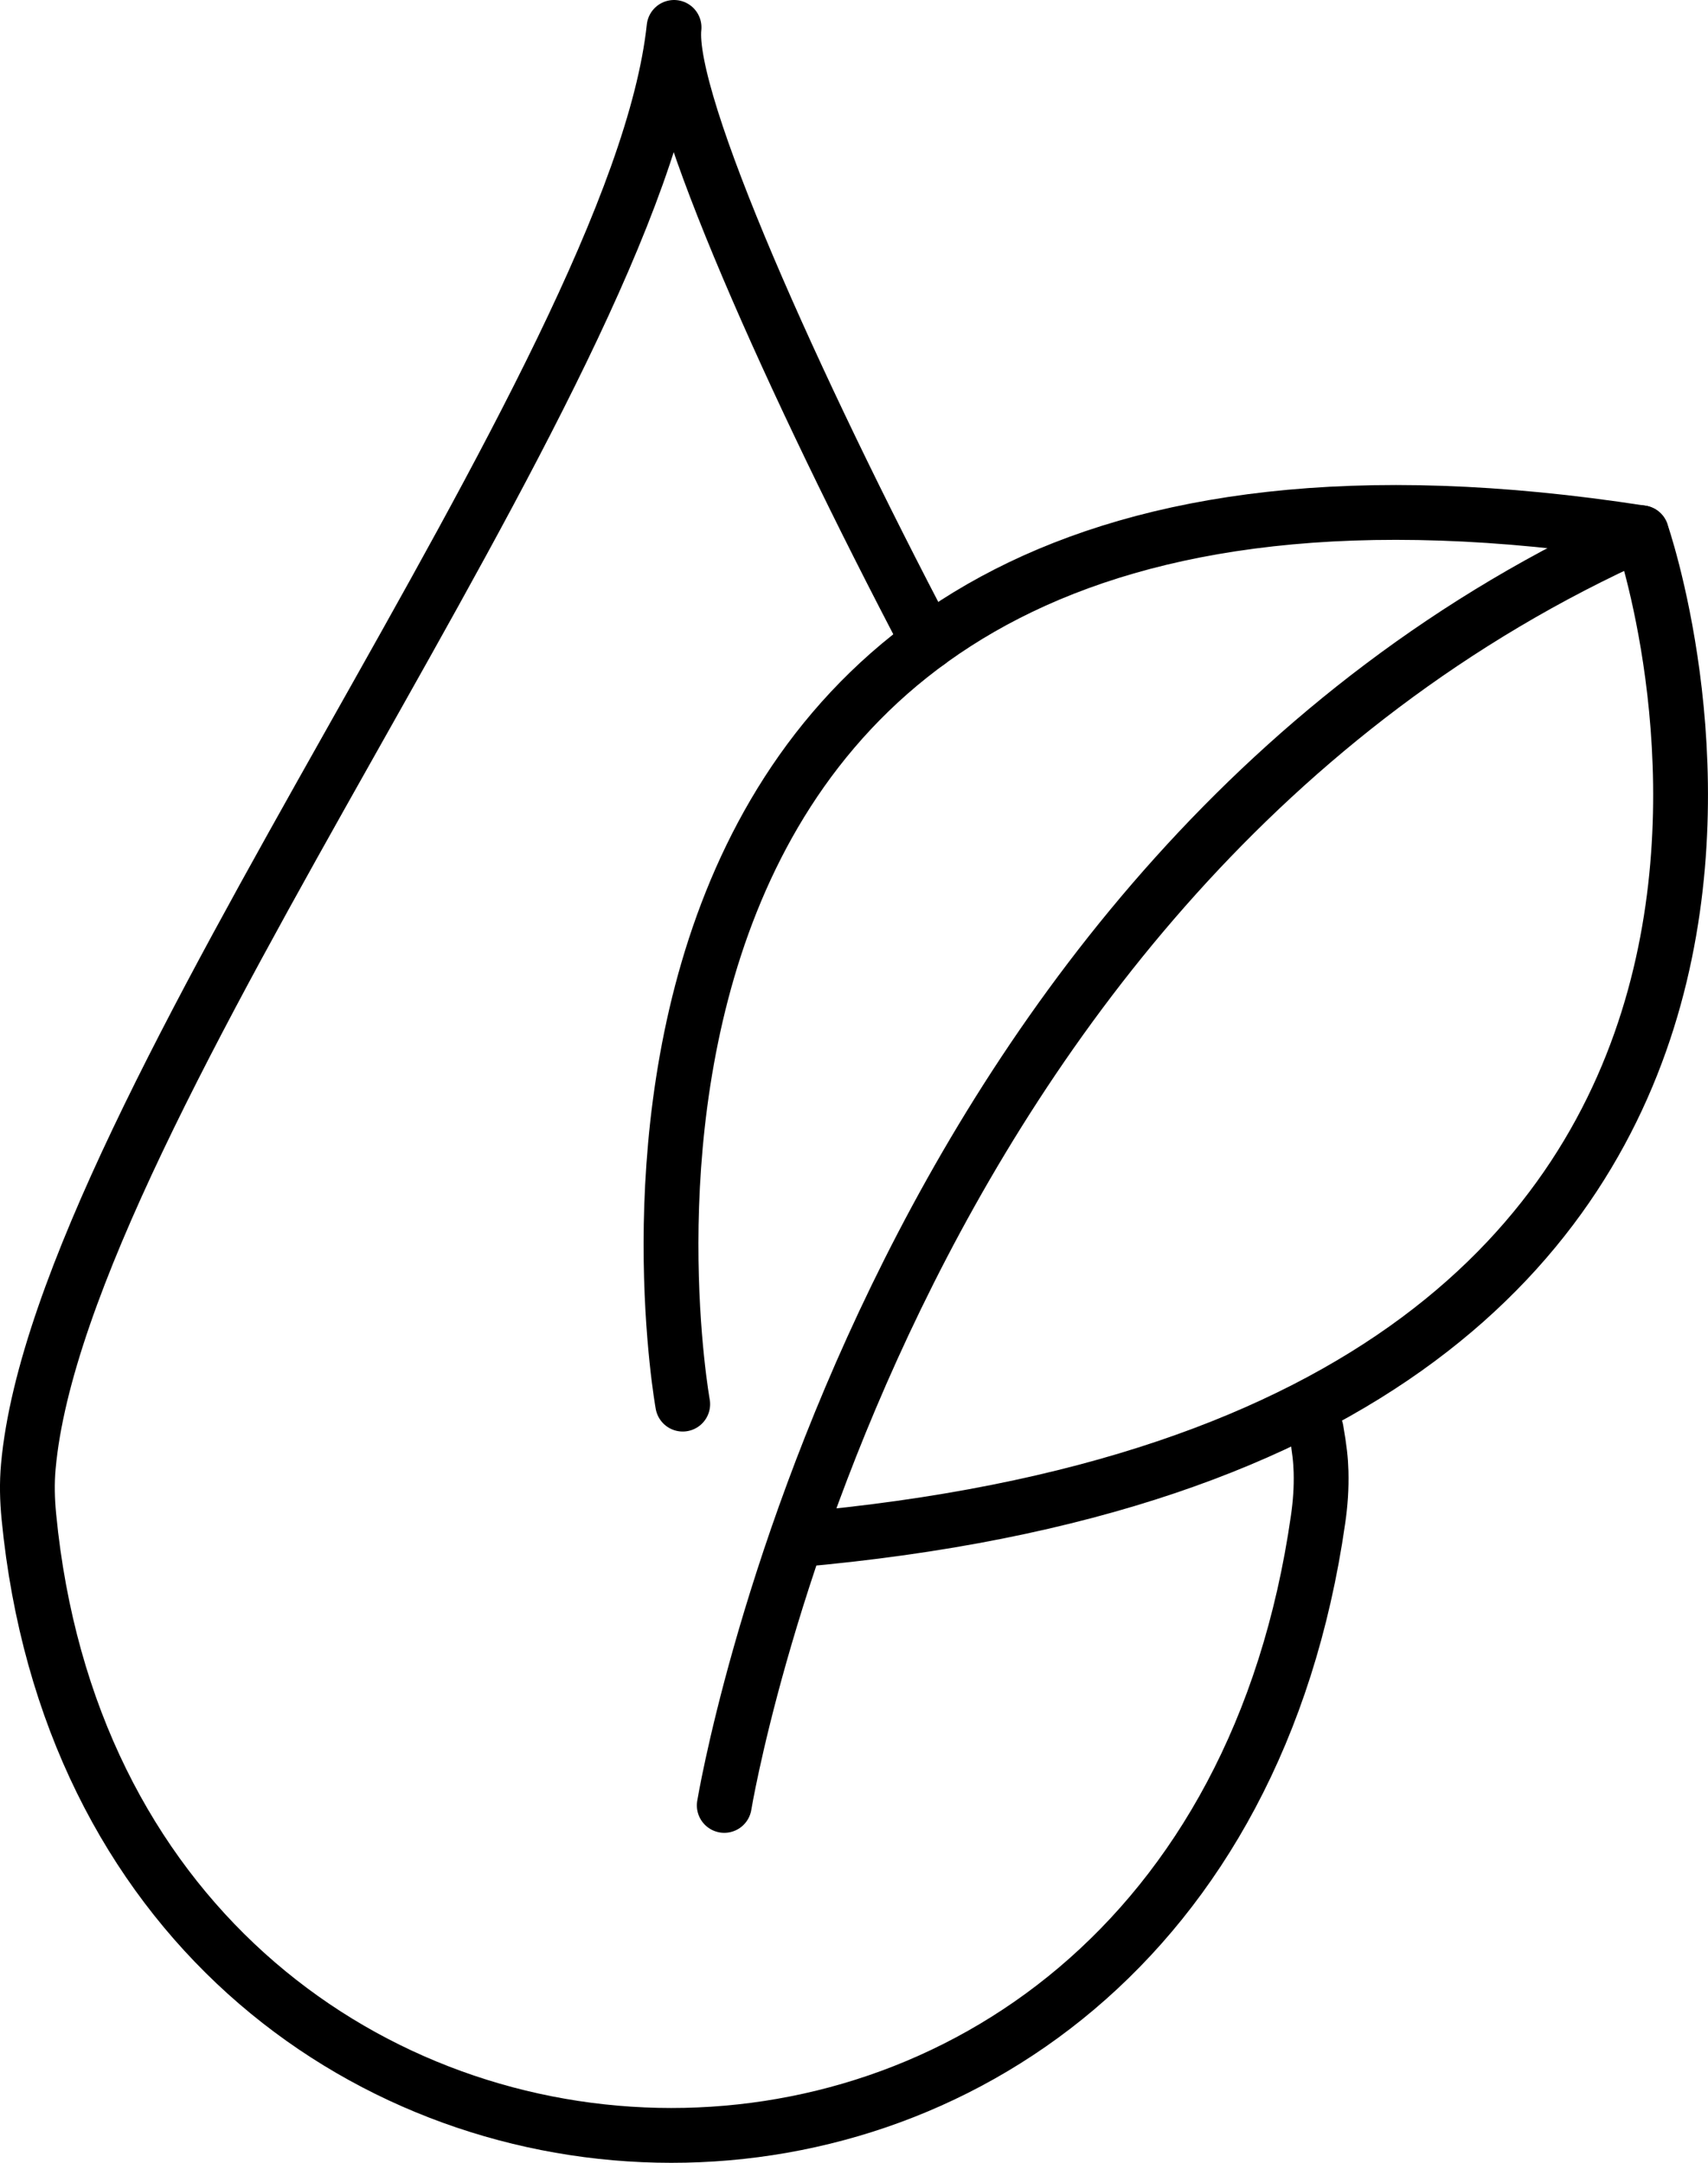 <?xml version="1.0" encoding="UTF-8"?>
<svg id="Calque_2" data-name="Calque 2" xmlns="http://www.w3.org/2000/svg" viewBox="0 0 311.62 394.48">
  <defs>
    <style>
      .cls-1 {
        fill: none;
        stroke: #000;
        stroke-linecap: round;
        stroke-linejoin: round;
        stroke-width: 10px;
      }
    </style>
  </defs>
  <g id="Calque_2-2" data-name="Calque 2">
    <path class="cls-1" d="M240.13,260.78c.62,3.56.83,5.5.89,7.65.08,2.9-.12,5.81-.54,8.68-22.08,154.43-221.05,145.3-235.21-.47-.3-3.06-.38-6.14-.1-9.2C11.06,202.38,116.15,69.02,122.98,5c-1.45,13.56,21.96,65.66,46.39,112.11"/>
    <path class="cls-1" d="M132.14,329.29s27.9-169.82,167.33-232.12c-.06-.18,57.7,165.1-154.22,183.69"/>
    <path class="cls-1" d="M124.56,256.1s-34.63-191.43,174.91-158.92"/>
  </g>
</svg>